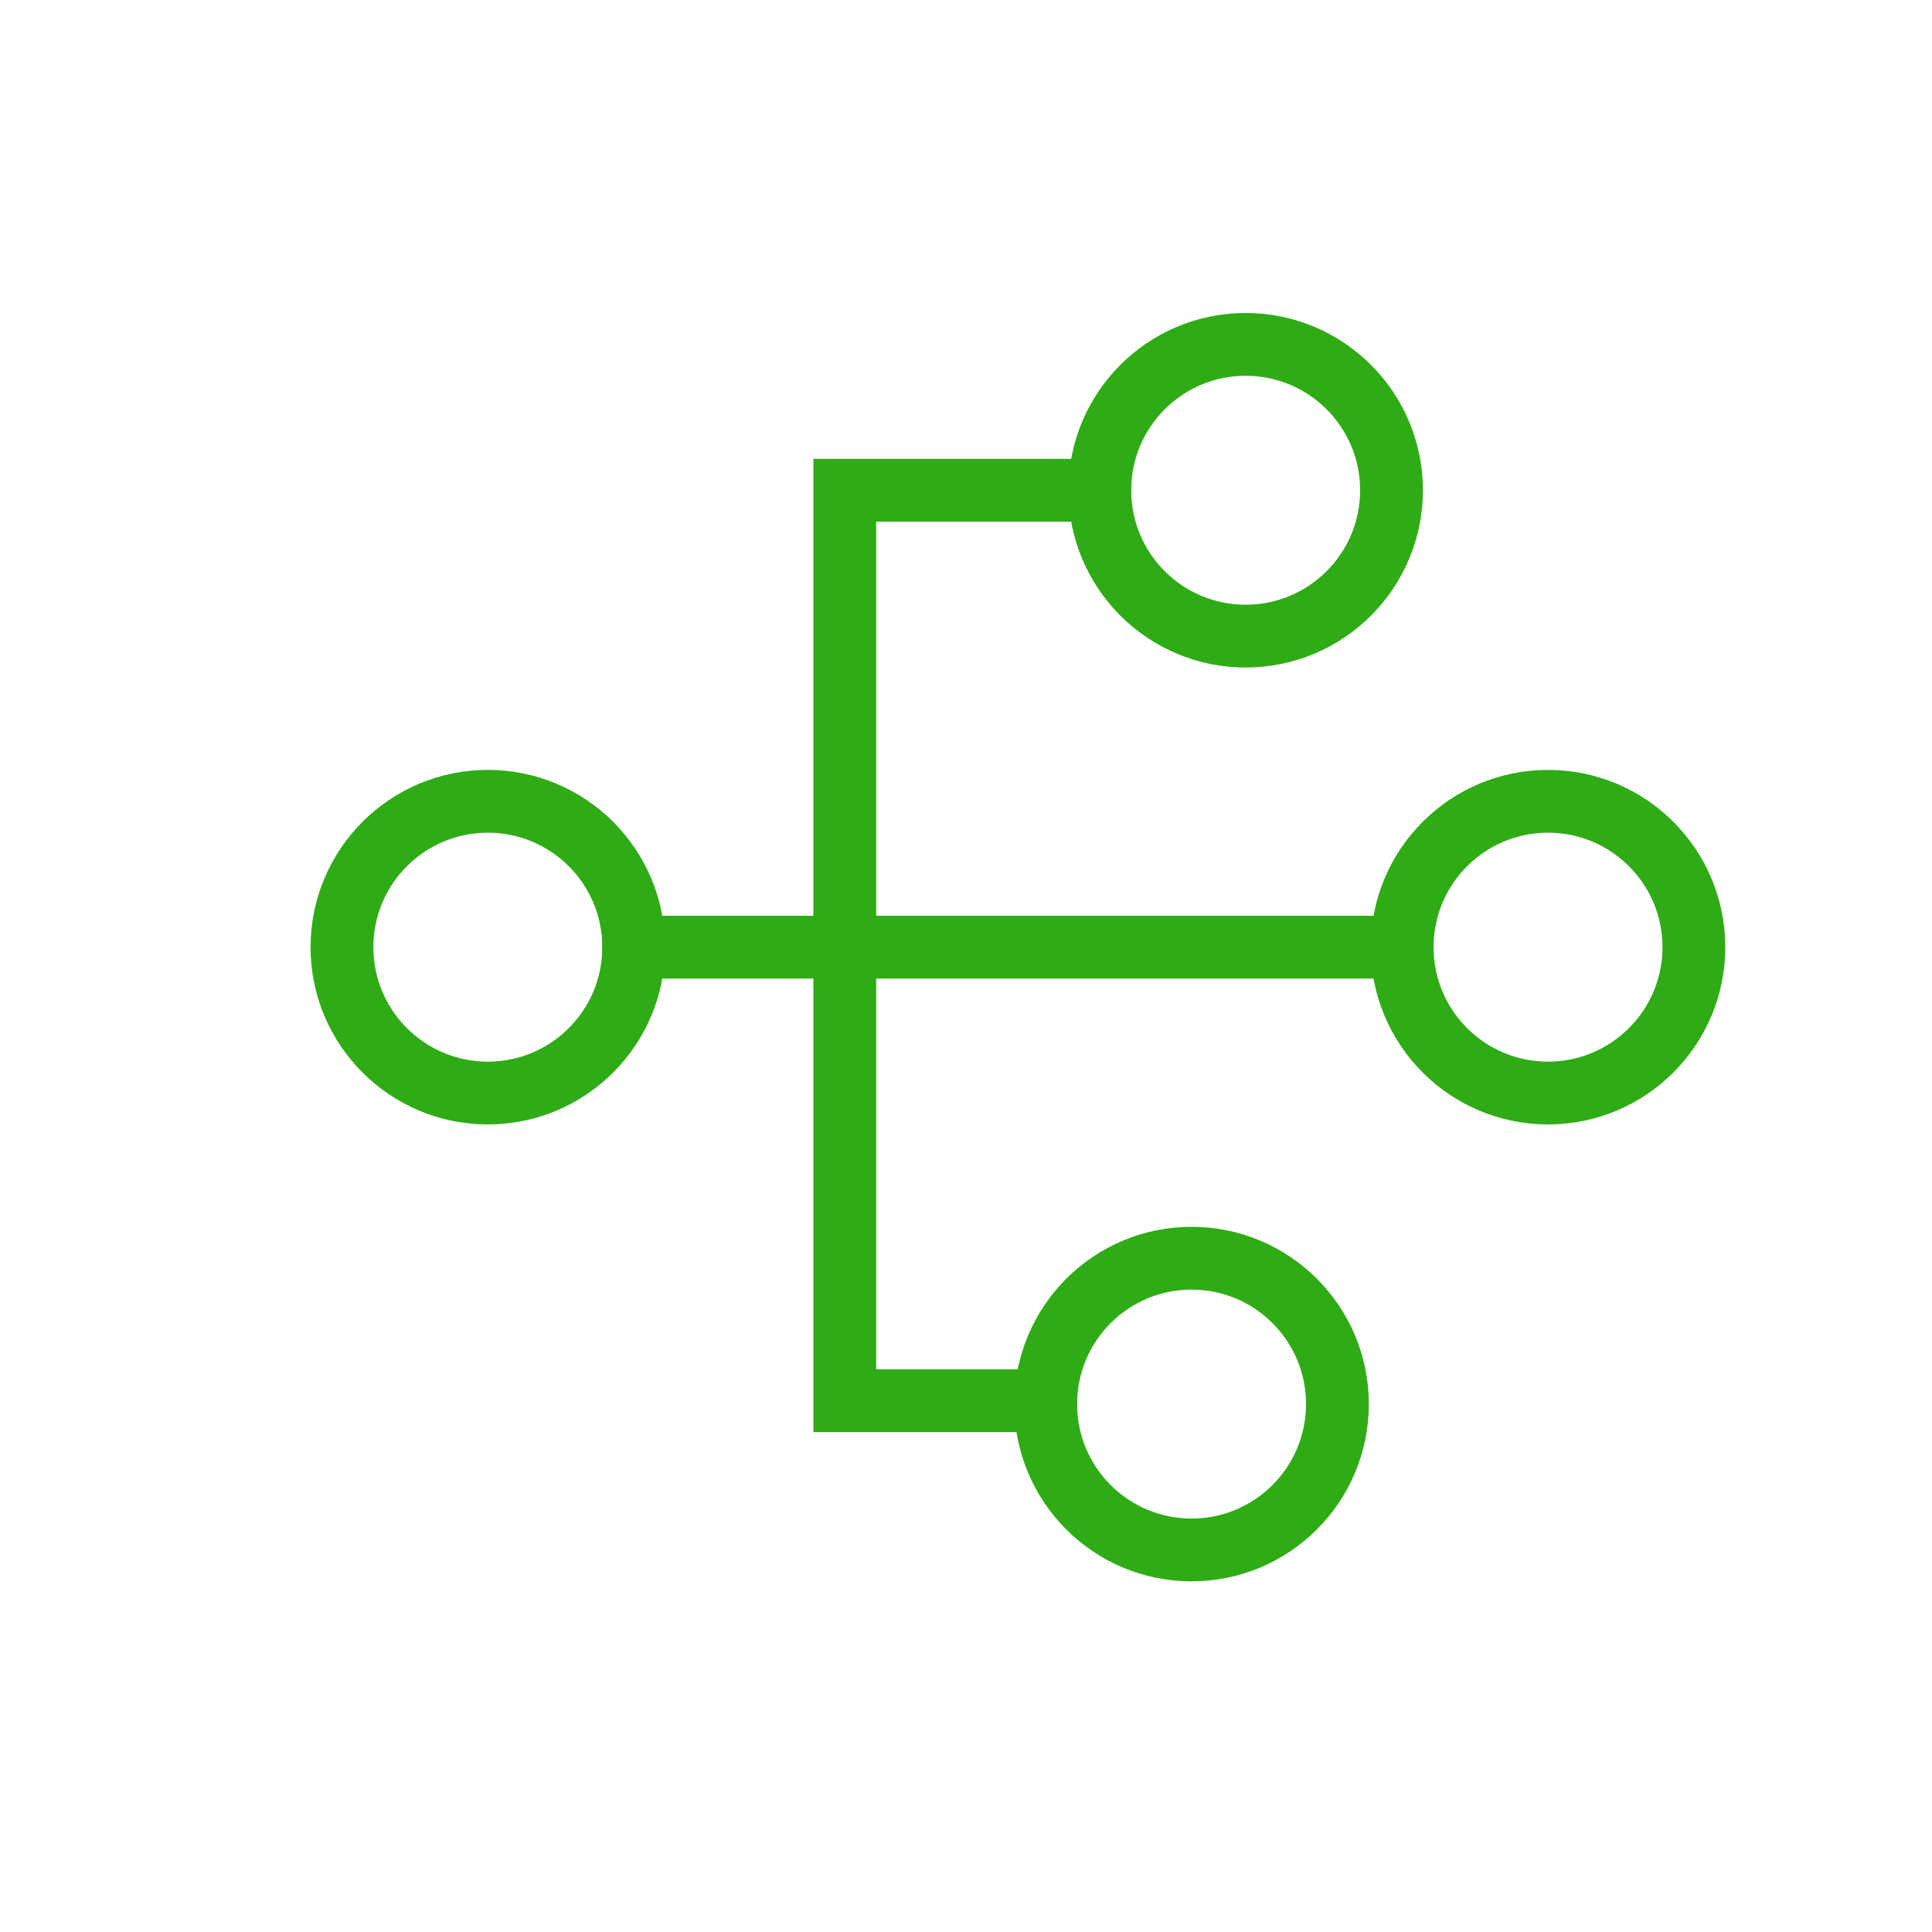 <?xml version="1.0" encoding="UTF-8"?>
<svg xmlns="http://www.w3.org/2000/svg" id="a" viewBox="0 0 40 40">
  <g id="b">
    <circle cx="10.1" cy="19.61" r="3.02" fill="none" stroke="#2fab16" stroke-linecap="square" stroke-miterlimit="10" stroke-width="1.3"></circle>
    <circle cx="32.05" cy="19.61" r="3.02" fill="none" stroke="#2fab16" stroke-linecap="square" stroke-miterlimit="10" stroke-width="1.3"></circle>
    <circle cx="25.79" cy="10.15" r="3.02" fill="none" stroke="#2fab16" stroke-linecap="square" stroke-miterlimit="10" stroke-width="1.3"></circle>
    <circle cx="24.67" cy="29.07" r="3.02" fill="none" stroke="#2fab16" stroke-linecap="square" stroke-miterlimit="10" stroke-width="1.3"></circle>
    <line x1="13.12" y1="19.61" x2="28.81" y2="19.61" fill="none" stroke="#2fab16" stroke-linecap="square" stroke-miterlimit="10" stroke-width="1.3"></line>
    <path d="M21.65,29c-1.17,0-2.99,0-4.16,0V10.15s5.28,0,5.28,0" fill="none" stroke="#2fab16" stroke-linecap="square" stroke-miterlimit="10" stroke-width="1.3"></path>
  </g>
</svg>
